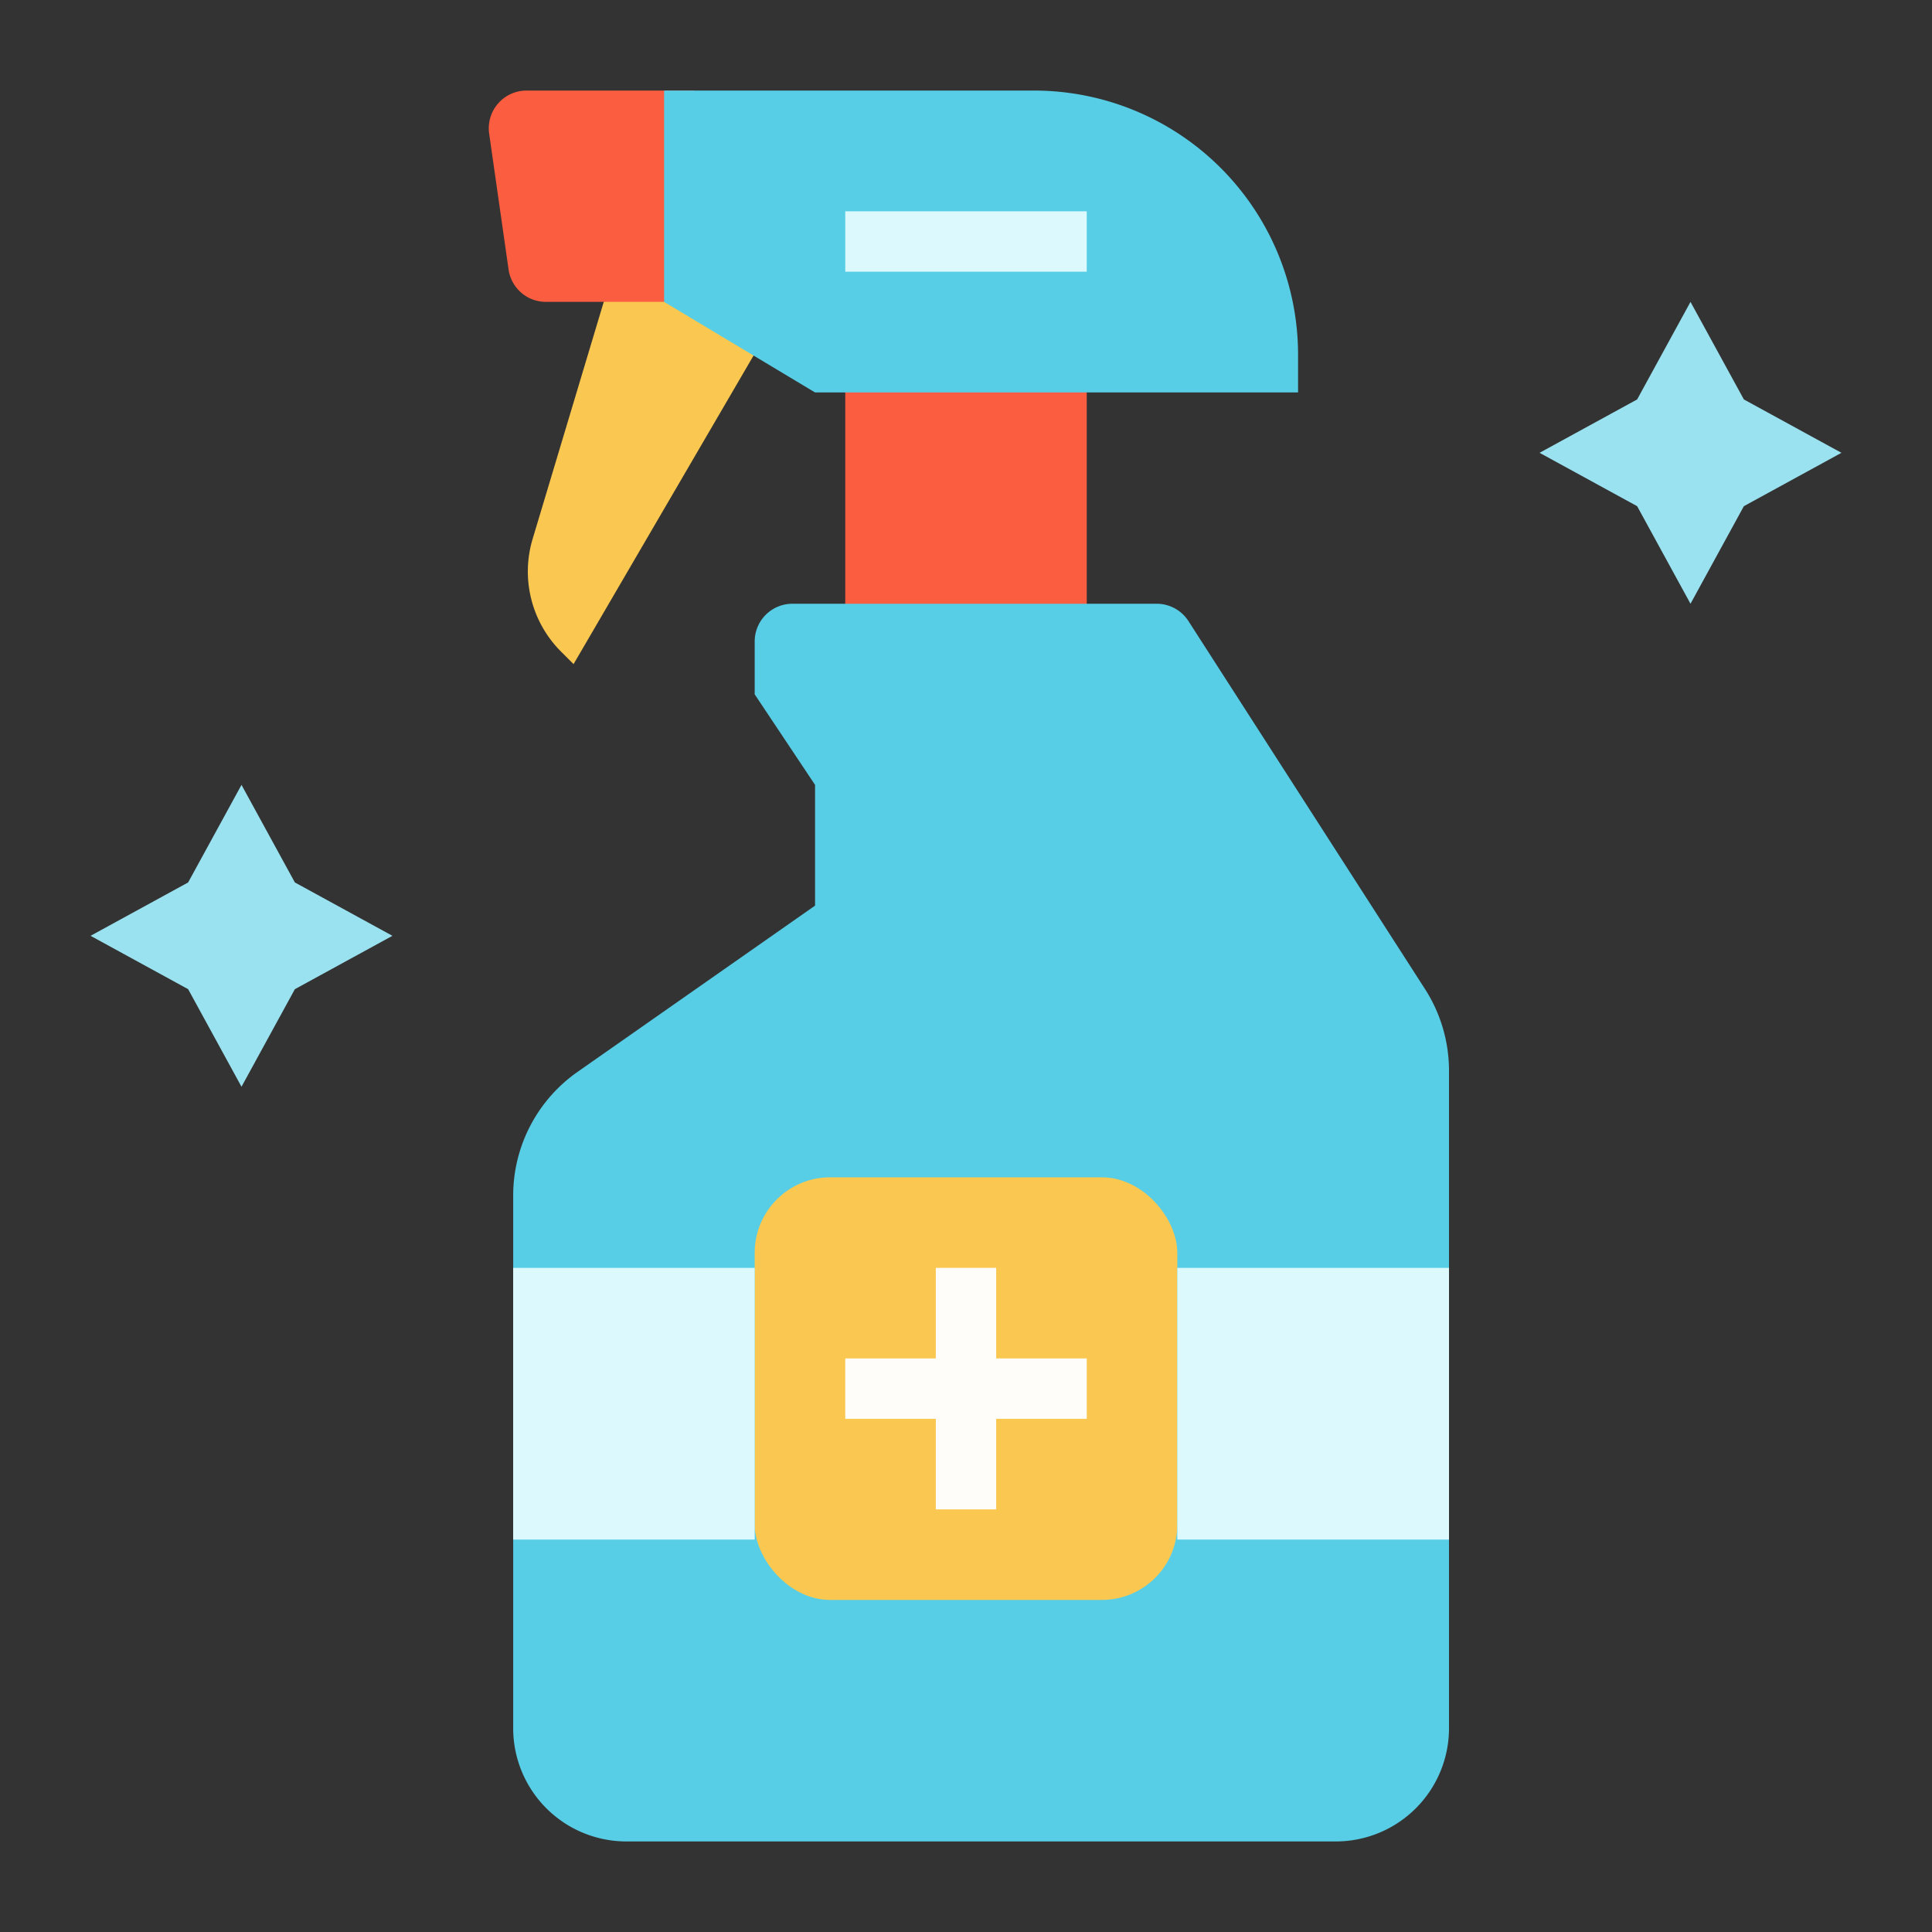<svg xmlns="http://www.w3.org/2000/svg" height="512" viewBox="0 0 512 512" width="512"><rect x="0" y="0" width="512" height="512" fill="#333333" stroke="none"/><g id="Flat"><g><path d="m224 96h64v72h-64z" fill="#fa5d3f"></path><path d="m64 208 14.142 25.858 25.858 14.142-25.858 14.142-14.142 25.858-14.142-25.858-25.858-14.142 25.858-14.142z" fill="#9ae2f0"></path><path d="m136 458v-141.174a40 40 0 0 1 17.061-32.769l62.938-44.057v-32l-16-24v-14a10 10 0 0 1 10-10h96.54a10 10 0 0 1 8.412 4.592l62.695 97.525a40 40 0 0 1 6.353 21.63v174.252a30 30 0 0 1 -30 30h-188a30 30 0 0 1 -30-30z" fill="#57cee6"></path><path d="m160 80 8-8 40 8-56 96-3.329-3.329a30 30 0 0 1 -7.522-29.834z" fill="#fac850"></path><path d="m184 80h-39.327a10 10 0 0 1 -9.899-8.586l-5.143-36a10 10 0 0 1 9.899-11.414h44.47z" fill="#fa5d3f"></path><path d="m176 24h98a70 70 0 0 1 70 70v10h-128l-40-24z" fill="#57cee6"></path><rect fill="#fac850" height="112" rx="20" width="112" x="200" y="312"></rect><path d="m448 80 14.142 25.858 25.858 14.142-25.858 14.142-14.142 25.858-14.142-25.858-25.858-14.142 25.858-14.142z" fill="#9ae2f0"></path><g fill="#dcf9fe"><path d="m224 56h64v16h-64z"></path><path d="m136 336h64v72h-64z"></path><path d="m312 336h72v72h-72z"></path></g><path d="m288 360h-24v-24h-16v24h-24v16h24v24h16v-24h24z" fill="#fffdfa"></path></g></g></svg>